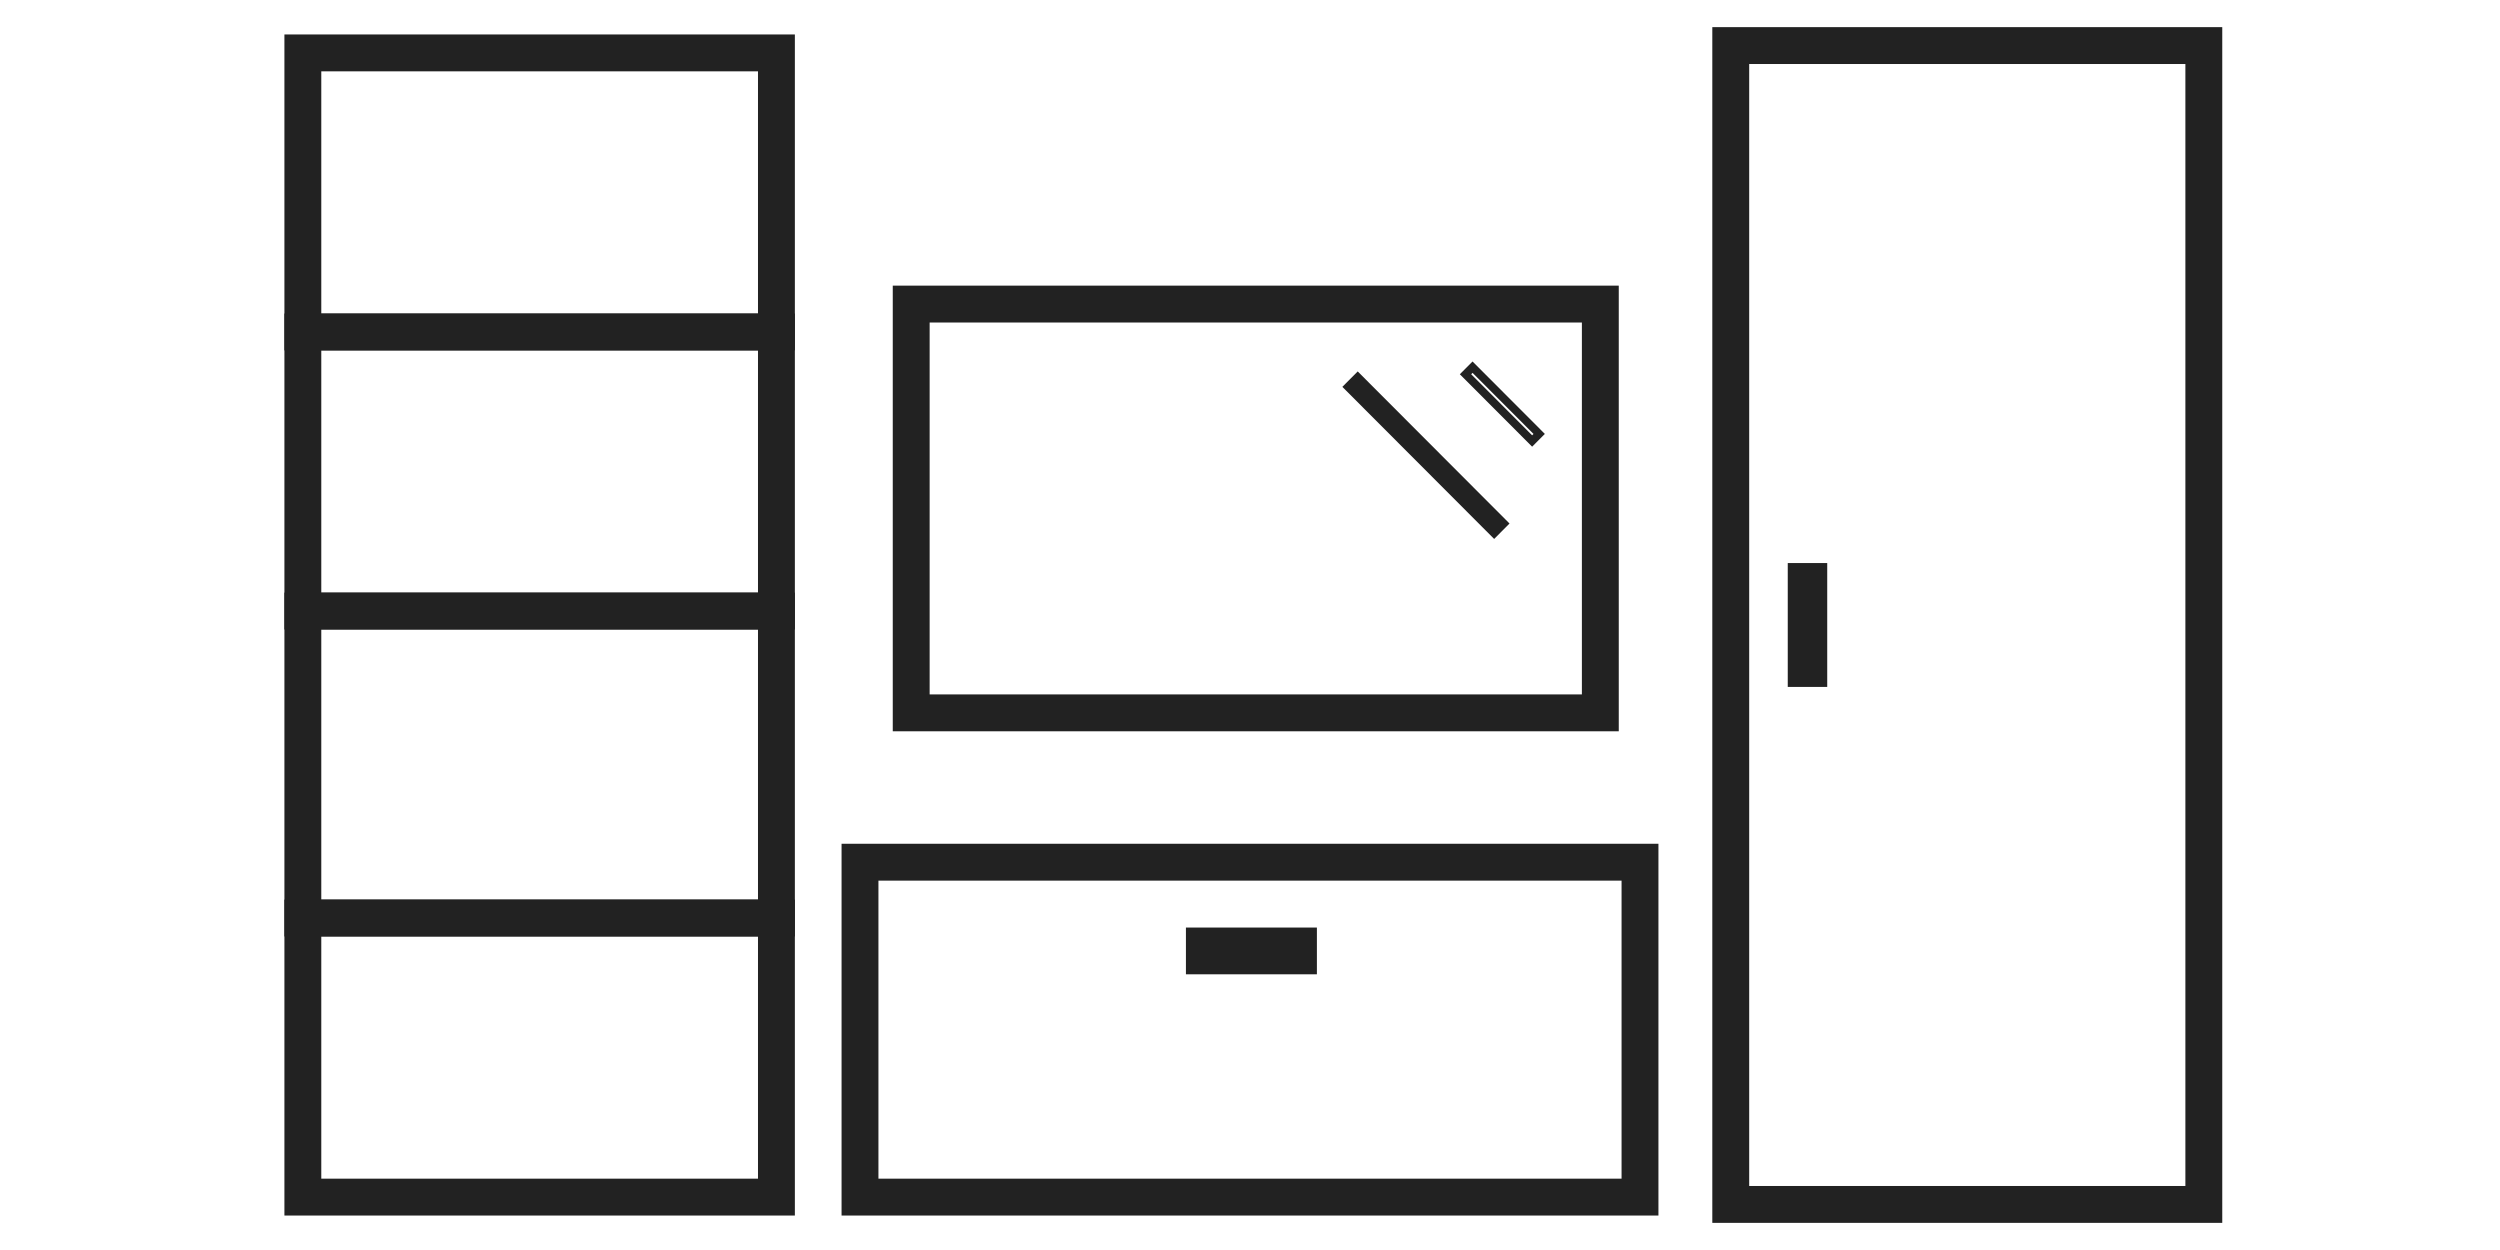 <?xml version="1.0" encoding="UTF-8"?> <svg xmlns="http://www.w3.org/2000/svg" width="100" height="50" viewBox="0 0 100 50" fill="none"> <path d="M31.057 24.442H12.114V36.721H31.057V24.442Z" stroke="#222222" stroke-width="1.475"></path> <path d="M31.057 13.279H12.114V24.442H31.057V13.279Z" stroke="#222222" stroke-width="1.475"></path> <path d="M31.057 2.116H12.114V13.279H31.057V2.116Z" stroke="#222222" stroke-width="1.475"></path> <path d="M65.6 34.488H34.4V47.884H65.6V34.488Z" stroke="#222222" stroke-width="1.475"></path> <path d="M88.153 1.823H69.23V48.177H88.153V1.823Z" stroke="#222222" stroke-width="1.475"></path> <path d="M31.057 36.721H12.114V47.884H31.057V36.721Z" stroke="#222222" stroke-width="1.475"></path> <path d="M48.172 37.837L48.172 38.237L51.941 38.237L51.941 37.837L48.172 37.837Z" stroke="#222222" stroke-width="1.47"></path> <path d="M72.499 23.112H72.1V26.887H72.499V23.112Z" stroke="#222222" stroke-width="1.18"></path> <path d="M64.013 12.163H36.448V28.514H64.013V12.163Z" stroke="#222222" stroke-width="1.475"></path> <path d="M58.902 14.687L58.62 14.97L61.285 17.64L61.567 17.357L58.902 14.687Z" stroke="#222222" stroke-width="0.321"></path> <path d="M54.309 15.191L54.027 15.474L59.766 21.224L60.048 20.941L54.309 15.191Z" stroke="#222222" stroke-width="0.471"></path> </svg> 
